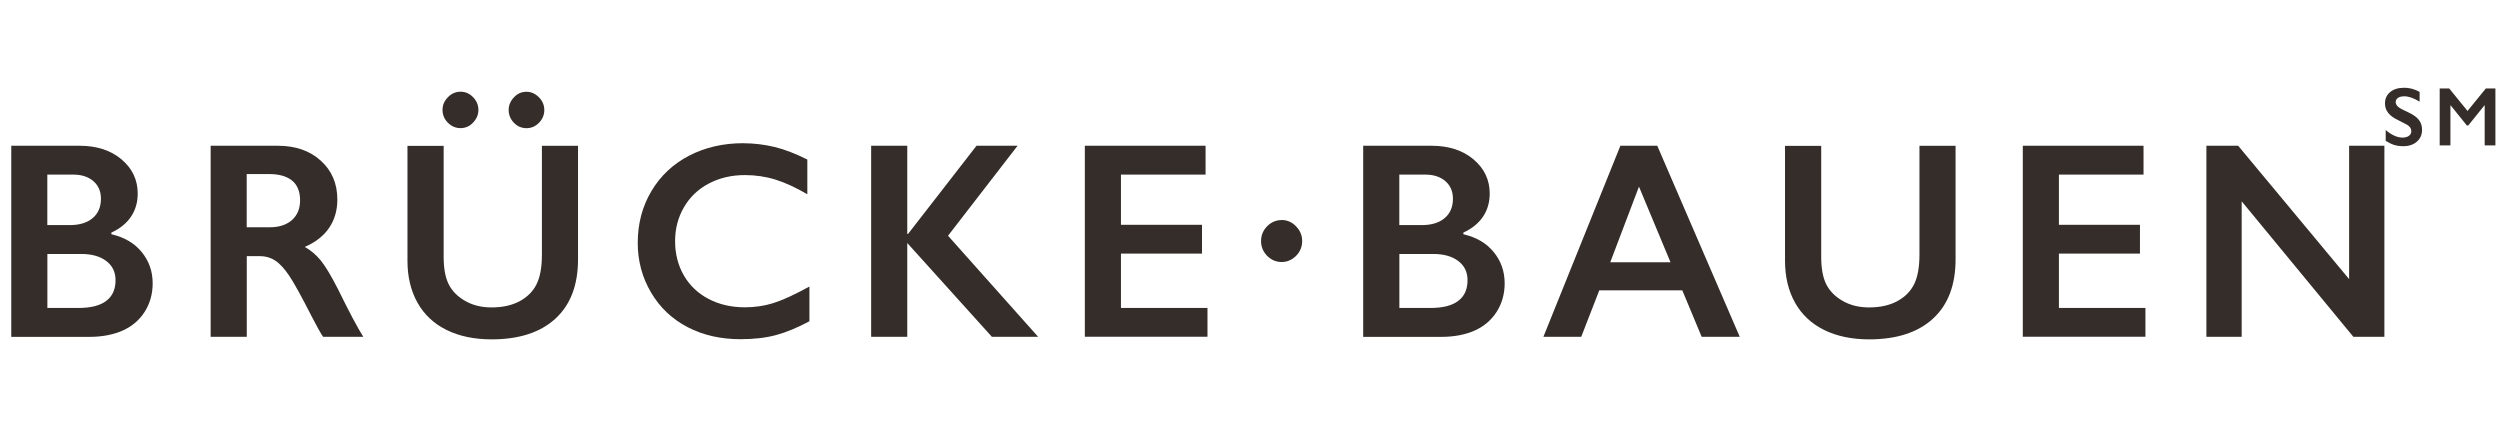 <?xml version="1.0" encoding="UTF-8"?>
<svg id="Logo_3" data-name="Logo 3" xmlns="http://www.w3.org/2000/svg" viewBox="0 0 419.53 70.87">
  <defs>
    <style>
      .cls-1 {
        fill: #342d29;
      }
    </style>
  </defs>
  <g id="_Your_Text_Here_" data-name="[Your Text Here]">
    <g>
      <path class="cls-1" d="m13.38,24.46c2.87,0,5.21.77,7.02,2.29,1.81,1.53,2.71,3.44,2.71,5.74,0,1.47-.38,2.76-1.13,3.88-.76,1.12-1.85,2-3.29,2.66v.28c2.18.5,3.88,1.5,5.1,3,1.22,1.49,1.83,3.24,1.83,5.24,0,1.77-.45,3.36-1.33,4.76-.89,1.4-2.12,2.45-3.7,3.16-1.58.7-3.44,1.06-5.58,1.06H1.89V24.46h11.49Zm-1.62,13.31c1.6,0,2.86-.39,3.79-1.17s1.39-1.87,1.39-3.26c0-1.24-.43-2.22-1.28-2.95-.85-.73-1.97-1.09-3.37-1.09h-4.35v8.47h3.81Zm1.41,13.91c2.05,0,3.6-.39,4.65-1.18,1.05-.79,1.57-1.95,1.57-3.48,0-1.36-.52-2.44-1.56-3.22-1.04-.79-2.43-1.18-4.18-1.18h-5.7v9.06h5.23Z"/>
      <path class="cls-1" d="m46.63,24.46c2.95,0,5.35.83,7.2,2.5,1.85,1.67,2.78,3.84,2.78,6.52,0,1.82-.46,3.41-1.38,4.76-.92,1.35-2.29,2.42-4.09,3.2,1,.55,1.89,1.3,2.67,2.25.78.95,1.74,2.55,2.89,4.8,1.91,3.89,3.33,6.56,4.26,8.03h-6.75c-.46-.7-1.09-1.83-1.88-3.37-1.74-3.41-3.01-5.71-3.81-6.9-.81-1.19-1.58-2.03-2.33-2.52s-1.61-.75-2.58-.75h-2.2v13.54h-6.06V24.46h11.29Zm-1.37,13.68c1.58,0,2.83-.41,3.74-1.22.91-.81,1.36-1.92,1.36-3.33s-.45-2.57-1.35-3.29c-.9-.73-2.18-1.09-3.84-1.09h-3.77v8.93h3.86Z"/>
      <path class="cls-1" d="m74.45,24.46v18.66c0,1.91.28,3.44.84,4.57.56,1.13,1.48,2.07,2.75,2.8s2.75,1.1,4.44,1.1c1.85,0,3.43-.35,4.72-1.04,1.29-.7,2.24-1.64,2.84-2.85.6-1.2.9-2.86.9-4.99v-18.24h6.06v19.05c0,4.31-1.26,7.63-3.79,9.95-2.53,2.32-6.1,3.48-10.72,3.48-2.9,0-5.42-.53-7.55-1.58s-3.76-2.58-4.88-4.58c-1.12-2-1.68-4.34-1.68-7.03v-19.28h6.08Zm5.83-6.01c0,.78-.29,1.48-.88,2.11-.58.63-1.29.94-2.11.94s-1.53-.3-2.13-.91c-.6-.6-.9-1.32-.9-2.15s.3-1.5.9-2.12c.6-.62,1.31-.93,2.13-.93s1.51.31,2.1.92c.59.61.89,1.32.89,2.13Zm11.06,0c0,.83-.29,1.54-.89,2.15s-1.29.91-2.1.91-1.53-.3-2.11-.91c-.58-.6-.88-1.32-.88-2.15,0-.78.29-1.48.88-2.11.58-.63,1.29-.94,2.11-.94.78,0,1.47.31,2.08.92.61.61.91,1.32.91,2.13Z"/>
      <path class="cls-1" d="m124.73,24.04c1.78,0,3.52.21,5.23.62,1.71.41,3.54,1.12,5.52,2.11v5.83c-1.93-1.13-3.71-1.95-5.35-2.46s-3.35-.76-5.13-.76c-2.23,0-4.24.47-6.04,1.41-1.79.94-3.19,2.27-4.18,3.98-1,1.71-1.49,3.62-1.49,5.71s.49,4.06,1.48,5.76c.99,1.7,2.38,3.01,4.17,3.94s3.81,1.39,6.06,1.39c1.72,0,3.36-.25,4.92-.76,1.56-.5,3.53-1.42,5.91-2.73v5.83c-2.03,1.09-3.9,1.86-5.61,2.32s-3.69.69-5.97.69c-3.31,0-6.26-.67-8.86-2.02-2.6-1.35-4.65-3.29-6.14-5.82-1.49-2.53-2.23-5.31-2.23-8.32,0-3.23.77-6.13,2.3-8.7,1.53-2.57,3.64-4.55,6.33-5.94,2.68-1.39,5.71-2.09,9.08-2.09Z"/>
      <path class="cls-1" d="m152.25,24.46v14.8h.13l11.49-14.8h6.89l-11.67,15.1,15.12,16.96h-7.76l-14.2-15.74v15.74h-6.06V24.46h6.06Z"/>
      <path class="cls-1" d="m202.31,24.46v4.84h-14.2v8.42h13.6v4.84h-13.6v9.11h14.52v4.84h-20.58V24.46h20.26Z"/>
      <path class="cls-1" d="m215.07,36.92c.93,0,1.74.35,2.42,1.06.69.7,1.03,1.53,1.03,2.48s-.35,1.81-1.04,2.49-1.5,1.02-2.41,1.02-1.75-.35-2.43-1.04c-.68-.7-1.02-1.52-1.02-2.47s.34-1.81,1.03-2.5c.69-.69,1.5-1.03,2.42-1.03Z"/>
      <path class="cls-1" d="m240.26,24.46c2.87,0,5.21.77,7.02,2.29,1.81,1.53,2.71,3.44,2.71,5.74,0,1.47-.38,2.76-1.13,3.88-.76,1.12-1.85,2-3.29,2.66v.28c2.18.5,3.88,1.5,5.1,3,1.22,1.49,1.83,3.24,1.83,5.24,0,1.77-.45,3.36-1.33,4.76-.89,1.4-2.12,2.45-3.7,3.16-1.58.7-3.44,1.06-5.58,1.06h-13.13V24.46h11.49Zm-1.62,13.31c1.6,0,2.86-.39,3.79-1.17s1.39-1.87,1.39-3.26c0-1.24-.43-2.22-1.28-2.95-.85-.73-1.97-1.09-3.37-1.09h-4.35v8.47h3.81Zm1.41,13.91c2.05,0,3.6-.39,4.65-1.18,1.05-.79,1.57-1.95,1.57-3.48,0-1.36-.52-2.44-1.56-3.22-1.04-.79-2.43-1.18-4.18-1.18h-5.7v9.06h5.23Z"/>
      <path class="cls-1" d="m278.11,24.46l13.84,32.06h-6.39l-3.25-7.8h-13.93l-3.03,7.8h-6.35l12.92-32.06h6.19Zm-7.9,19.55h10.12l-5.29-12.69-4.82,12.69Z"/>
      <path class="cls-1" d="m305.62,24.46v18.66c0,1.91.28,3.44.84,4.57.56,1.13,1.48,2.07,2.75,2.8s2.75,1.1,4.44,1.1c1.85,0,3.43-.35,4.72-1.04,1.29-.7,2.24-1.64,2.84-2.85.6-1.2.9-2.86.9-4.99v-18.24h6.06v19.05c0,4.31-1.26,7.63-3.79,9.95-2.53,2.32-6.1,3.48-10.72,3.48-2.9,0-5.42-.53-7.55-1.58s-3.76-2.58-4.88-4.58c-1.12-2-1.68-4.34-1.68-7.03v-19.28h6.08Z"/>
      <path class="cls-1" d="m359.71,24.46v4.84h-14.2v8.42h13.6v4.84h-13.6v9.11h14.52v4.84h-20.58V24.46h20.26Z"/>
      <path class="cls-1" d="m375.59,24.46l18.62,22.38v-22.38h5.92v32.06h-5.21l-18.74-22.74v22.74h-5.92V24.46h5.32Z"/>
    </g>
    <g>
      <path class="cls-1" d="m403.41,14.72c.91,0,1.78.23,2.63.7v1.64c-.97-.6-1.83-.9-2.57-.9-.46,0-.81.09-1.07.27-.26.18-.38.42-.38.72,0,.36.24.69.72,1,.13.09.65.35,1.54.77.77.37,1.32.78,1.66,1.23s.51.99.51,1.63c0,.82-.29,1.48-.87,1.99-.58.5-1.32.76-2.24.76-.6,0-1.11-.07-1.54-.2-.43-.13-.91-.37-1.45-.69v-1.82c1,.85,1.94,1.27,2.82,1.27.44,0,.8-.1,1.07-.29.27-.2.41-.46.41-.78,0-.44-.24-.8-.71-1.08-.39-.22-.9-.48-1.52-.79-.74-.34-1.28-.74-1.65-1.2-.36-.46-.54-.98-.54-1.59,0-.8.29-1.44.88-1.92.58-.48,1.35-.71,2.31-.71Z"/>
      <path class="cls-1" d="m411.01,14.85l3.07,3.77,3.07-3.77h1.61v9.55h-1.8v-6.71h-.05l-2.7,3.36h-.25l-2.7-3.36h-.05v6.71h-1.8v-9.55h1.62Z"/>
    </g>
  </g>
</svg>